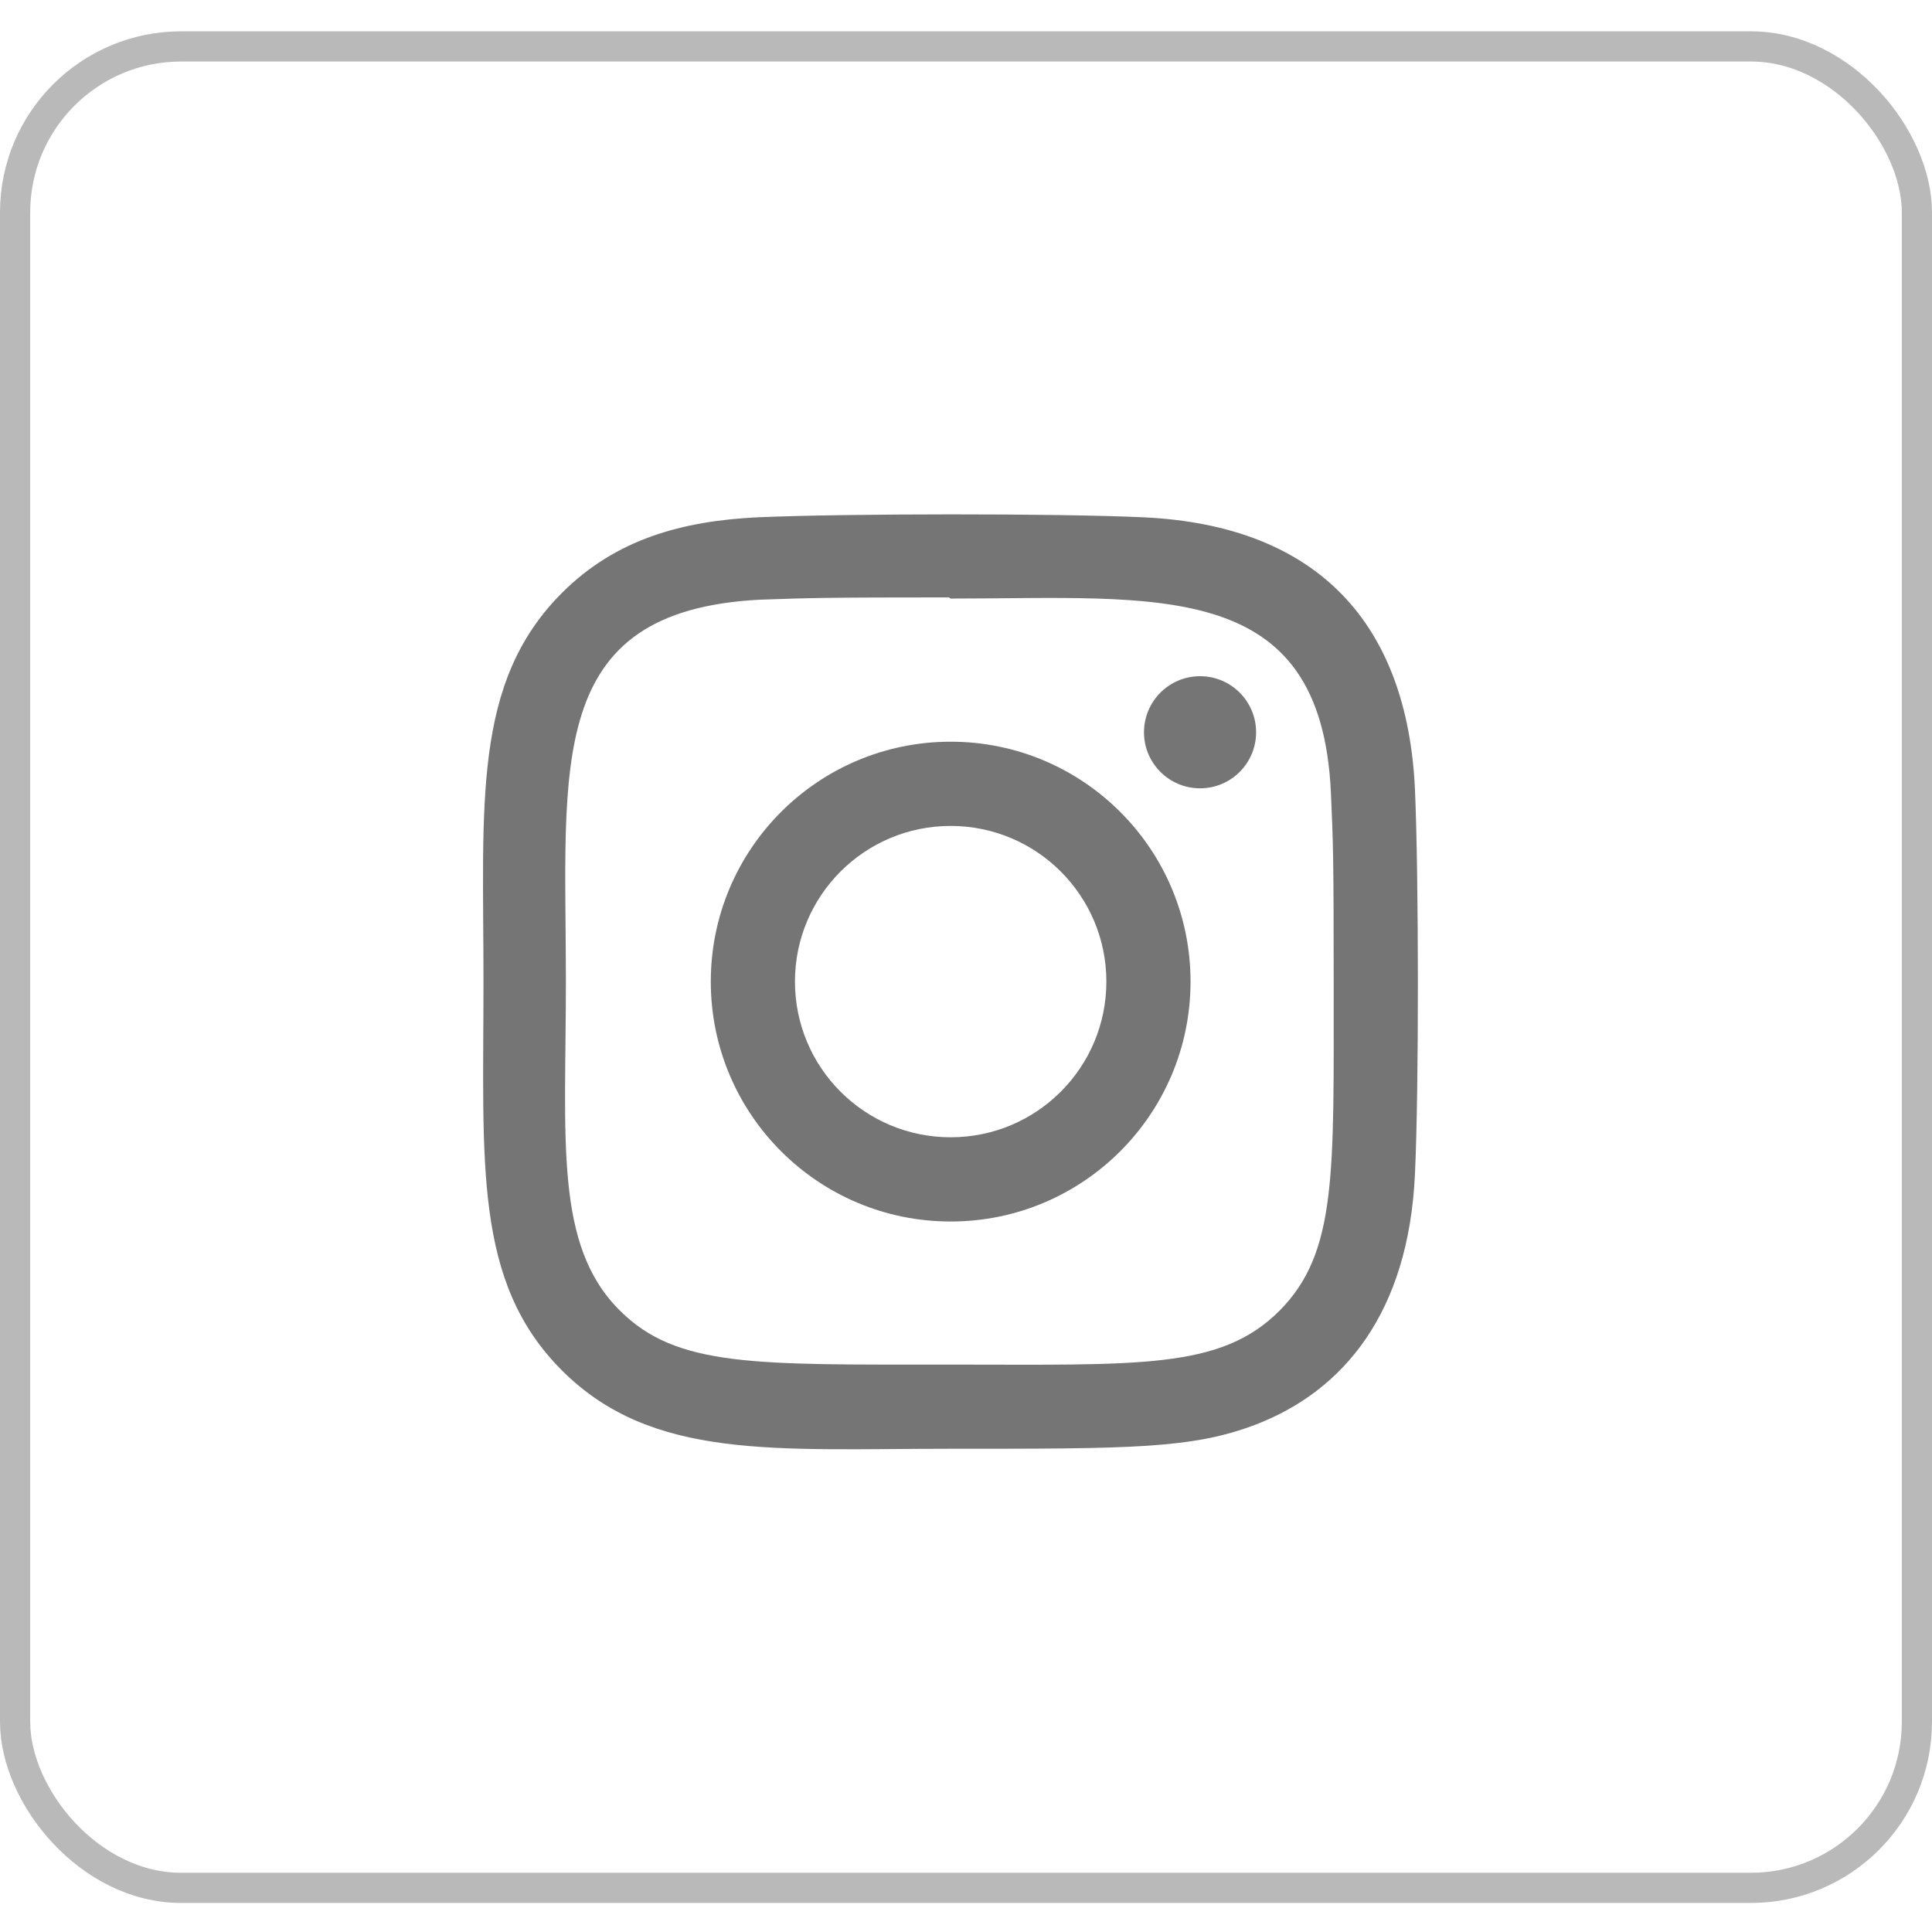 <svg width="32" height="32" viewBox="0 0 32 32" fill="none" xmlns="http://www.w3.org/2000/svg">
<rect opacity="0.5" x="0.25" y="0.769" width="31.5" height="30.5" rx="2.75" stroke="#757575" stroke-width="0.5"/>
<g clip-path="url(#clip0_12587_10343)">
<path d="M15.746 12.285C13.55 12.285 11.773 14.065 11.773 16.258C11.773 18.454 13.552 20.232 15.746 20.232C17.941 20.232 19.719 18.452 19.719 16.258C19.719 14.063 17.939 12.285 15.746 12.285ZM15.746 18.837C14.32 18.837 13.167 17.683 13.167 16.258C13.167 14.834 14.321 13.68 15.746 13.68C17.17 13.68 18.325 14.834 18.325 16.258C18.325 17.683 17.171 18.837 15.746 18.837Z" fill="#757575"/>
<path d="M18.935 8.568C17.511 8.502 13.982 8.505 12.556 8.568C11.303 8.627 10.198 8.929 9.307 9.821C7.818 11.31 8.008 13.316 8.008 16.259C8.008 19.271 7.84 21.231 9.307 22.698C10.802 24.192 12.837 23.996 15.745 23.996C18.729 23.996 19.758 23.998 20.813 23.59C22.248 23.033 23.33 21.751 23.436 19.448C23.503 18.023 23.499 14.495 23.436 13.069C23.308 10.351 21.849 8.702 18.935 8.568ZM21.19 21.712C20.214 22.689 18.86 22.602 15.726 22.602C12.501 22.602 11.207 22.649 10.263 21.703C9.176 20.621 9.373 18.883 9.373 16.249C9.373 12.684 9.007 10.117 12.584 9.933C13.406 9.904 13.648 9.895 15.717 9.895L15.746 9.914C19.185 9.914 21.883 9.554 22.044 13.131C22.081 13.947 22.09 14.193 22.09 16.258C22.089 19.447 22.15 20.748 21.19 21.712Z" fill="#757575"/>
<path d="M19.877 13.057C20.39 13.057 20.805 12.641 20.805 12.129C20.805 11.616 20.39 11.2 19.877 11.2C19.364 11.2 18.948 11.616 18.948 12.129C18.948 12.641 19.364 13.057 19.877 13.057Z" fill="#757575"/>
</g>
<defs>
<clipPath id="clip0_12587_10343">
<rect width="15.485" height="15.485" fill="white" transform="translate(8 8.519)"/>
</clipPath>
</defs>
</svg>
